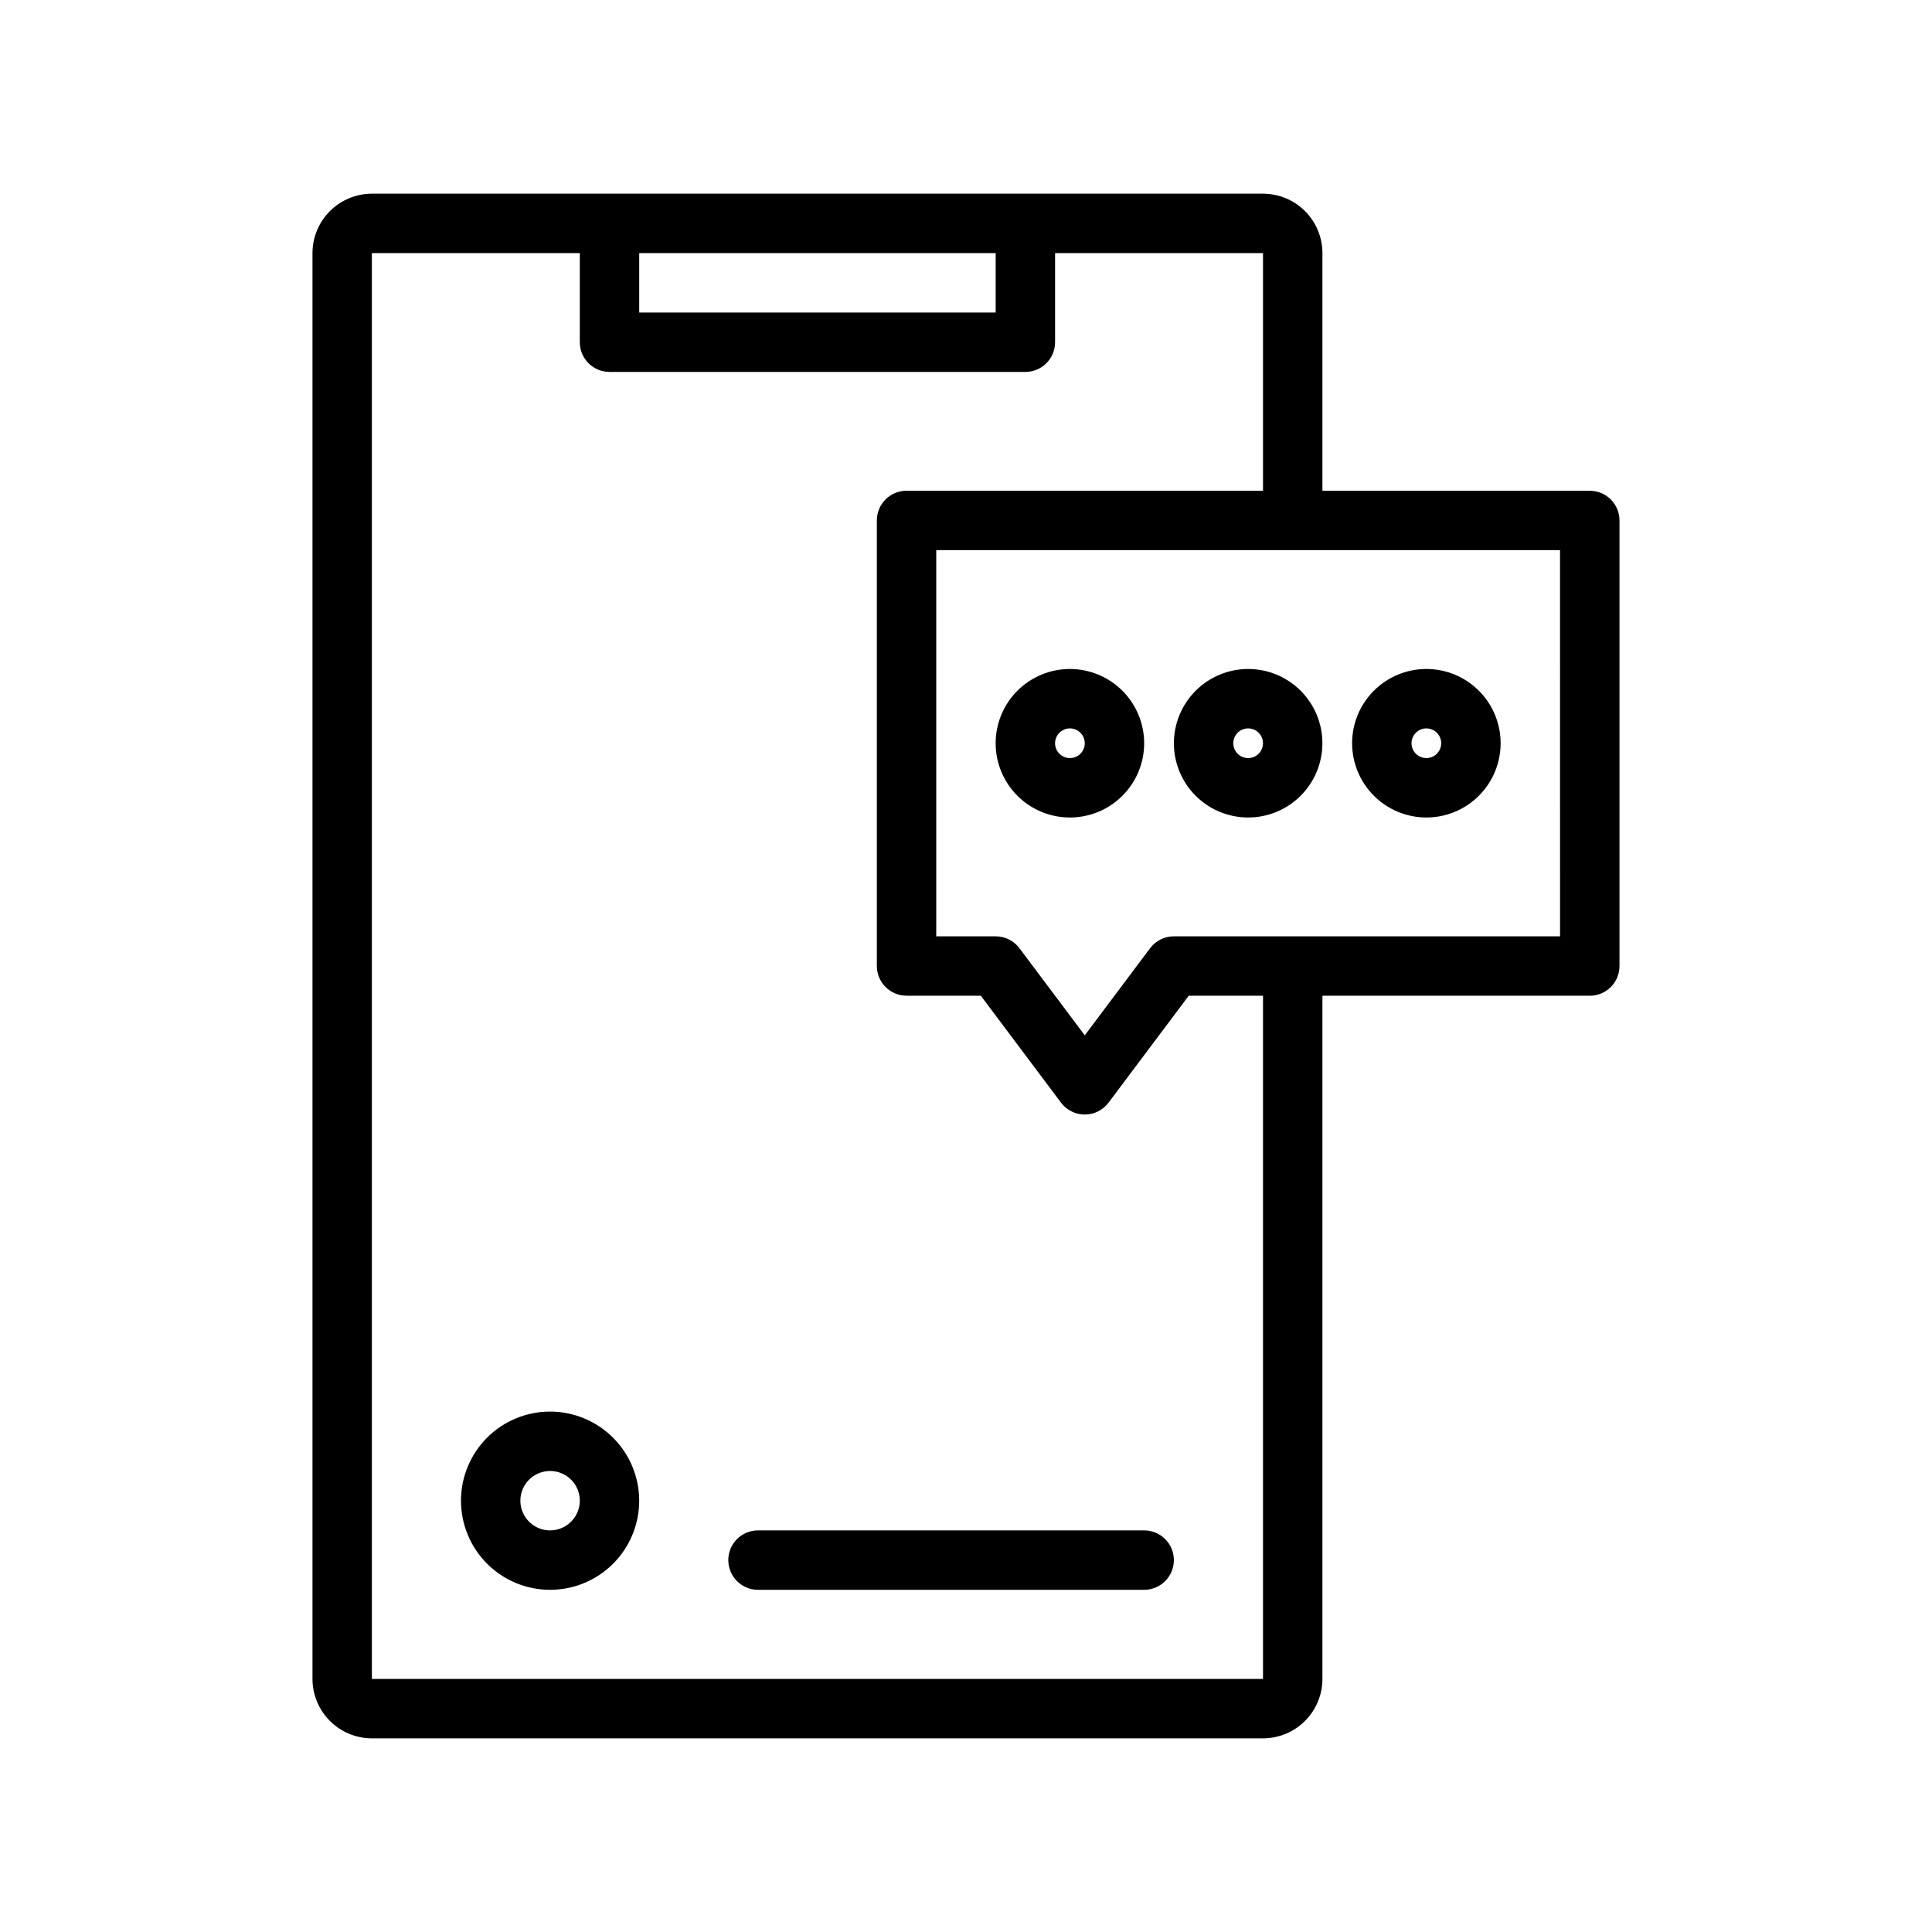 <?xml version="1.0" encoding="UTF-8"?>
<!-- Uploaded to: ICON Repo, www.svgrepo.com, Generator: ICON Repo Mixer Tools -->
<svg fill="#000000" width="800px" height="800px" version="1.1" viewBox="144 144 512 512" xmlns="http://www.w3.org/2000/svg">
 <path d="m565.31 274.05h-70.852v-62.977c-0.004-4.176-1.664-8.176-4.613-11.129-2.953-2.949-6.953-4.609-11.129-4.617h-236.16c-4.176 0.008-8.176 1.668-11.129 4.617-2.949 2.953-4.609 6.953-4.617 11.129v377.86c0.008 4.176 1.668 8.176 4.617 11.129 2.953 2.953 6.953 4.613 11.129 4.617h236.16c4.176-0.004 8.176-1.664 11.129-4.617 2.949-2.953 4.609-6.953 4.613-11.129v-181.05h70.852c2.086 0 4.09-0.828 5.566-2.305 1.477-1.477 2.305-3.481 2.305-5.566v-118.08c0-2.086-0.828-4.09-2.305-5.566-1.477-1.477-3.481-2.305-5.566-2.305zm-251.91-62.977h94.465v15.742h-94.465zm165.31 377.86h-236.16v-377.86h55.105v23.617c0 2.086 0.828 4.09 2.305 5.566 1.477 1.477 3.477 2.305 5.566 2.305h110.21c2.09 0 4.09-0.828 5.566-2.305 1.477-1.477 2.305-3.481 2.305-5.566v-23.617h55.105v62.977h-94.465c-4.348 0-7.871 3.523-7.871 7.871v118.08c0 2.086 0.828 4.09 2.305 5.566 1.477 1.477 3.481 2.305 5.566 2.305h19.68l21.254 28.34c1.484 1.984 3.82 3.152 6.301 3.152 2.477 0 4.812-1.168 6.297-3.152l21.254-28.34h19.68zm78.719-196.8h-102.34c-2.477 0-4.812 1.168-6.297 3.148l-17.316 23.09-17.32-23.09c-1.484-1.98-3.82-3.148-6.297-3.148h-15.746v-102.34h165.31zm-102.34-51.168c0 5.223 2.074 10.227 5.766 13.918 3.691 3.691 8.695 5.762 13.914 5.762 5.223 0 10.227-2.07 13.918-5.762 3.691-3.691 5.762-8.695 5.762-13.918 0-5.219-2.07-10.223-5.762-13.914-3.691-3.691-8.695-5.766-13.918-5.766-5.215 0.008-10.219 2.082-13.91 5.769-3.688 3.691-5.762 8.695-5.769 13.91zm23.617 0c0 1.594-0.957 3.027-2.43 3.637-1.473 0.609-3.164 0.273-4.289-0.852s-1.461-2.82-0.855-4.289c0.609-1.473 2.047-2.43 3.637-2.43 2.176 0 3.934 1.762 3.938 3.934zm43.297 19.68c5.219 0 10.223-2.07 13.914-5.762 3.691-3.691 5.766-8.695 5.766-13.918 0-5.219-2.074-10.223-5.766-13.914-3.691-3.691-8.695-5.766-13.914-5.766s-10.227 2.074-13.918 5.766c-3.688 3.691-5.762 8.695-5.762 13.914 0.004 5.219 2.078 10.223 5.769 13.91 3.688 3.691 8.691 5.766 13.91 5.769zm0-23.617v0.004c1.59 0 3.027 0.957 3.637 2.43 0.609 1.469 0.27 3.164-0.855 4.289s-2.816 1.461-4.289 0.852c-1.469-0.609-2.43-2.043-2.43-3.637 0.004-2.172 1.766-3.934 3.938-3.934zm-94.465-15.742c-5.219 0-10.227 2.074-13.918 5.766-3.688 3.691-5.762 8.695-5.762 13.914 0 5.223 2.074 10.227 5.762 13.918 3.691 3.691 8.699 5.762 13.918 5.762s10.227-2.07 13.914-5.762c3.691-3.691 5.766-8.695 5.766-13.918-0.004-5.215-2.082-10.219-5.769-13.91-3.691-3.688-8.691-5.762-13.91-5.769zm0 23.617c-1.594 0-3.027-0.961-3.637-2.43-0.609-1.473-0.273-3.164 0.852-4.289 1.129-1.125 2.82-1.465 4.293-0.855 1.469 0.609 2.43 2.047 2.43 3.637-0.004 2.176-1.766 3.934-3.938 3.938zm-137.76 173.18c-6.262 0-12.27 2.488-16.699 6.918-4.426 4.43-6.914 10.434-6.914 16.699 0 6.262 2.488 12.27 6.914 16.699 4.43 4.43 10.438 6.918 16.699 6.918 6.266 0 12.27-2.488 16.699-6.918 4.43-4.43 6.918-10.438 6.918-16.699-0.008-6.262-2.496-12.266-6.926-16.691-4.426-4.43-10.43-6.918-16.691-6.926zm0 31.488c-3.184 0-6.055-1.918-7.273-4.859-1.215-2.941-0.543-6.328 1.707-8.578 2.254-2.25 5.637-2.926 8.578-1.707 2.945 1.219 4.863 4.09 4.863 7.273-0.008 4.344-3.527 7.867-7.875 7.871zm165.31 7.871c0 2.09-0.828 4.09-2.305 5.566-1.477 1.477-3.477 2.309-5.566 2.309h-102.34c-4.348 0-7.871-3.527-7.871-7.875s3.523-7.871 7.871-7.871h102.34c2.09 0 4.09 0.828 5.566 2.305 1.477 1.477 2.305 3.481 2.305 5.566z"/>
</svg>